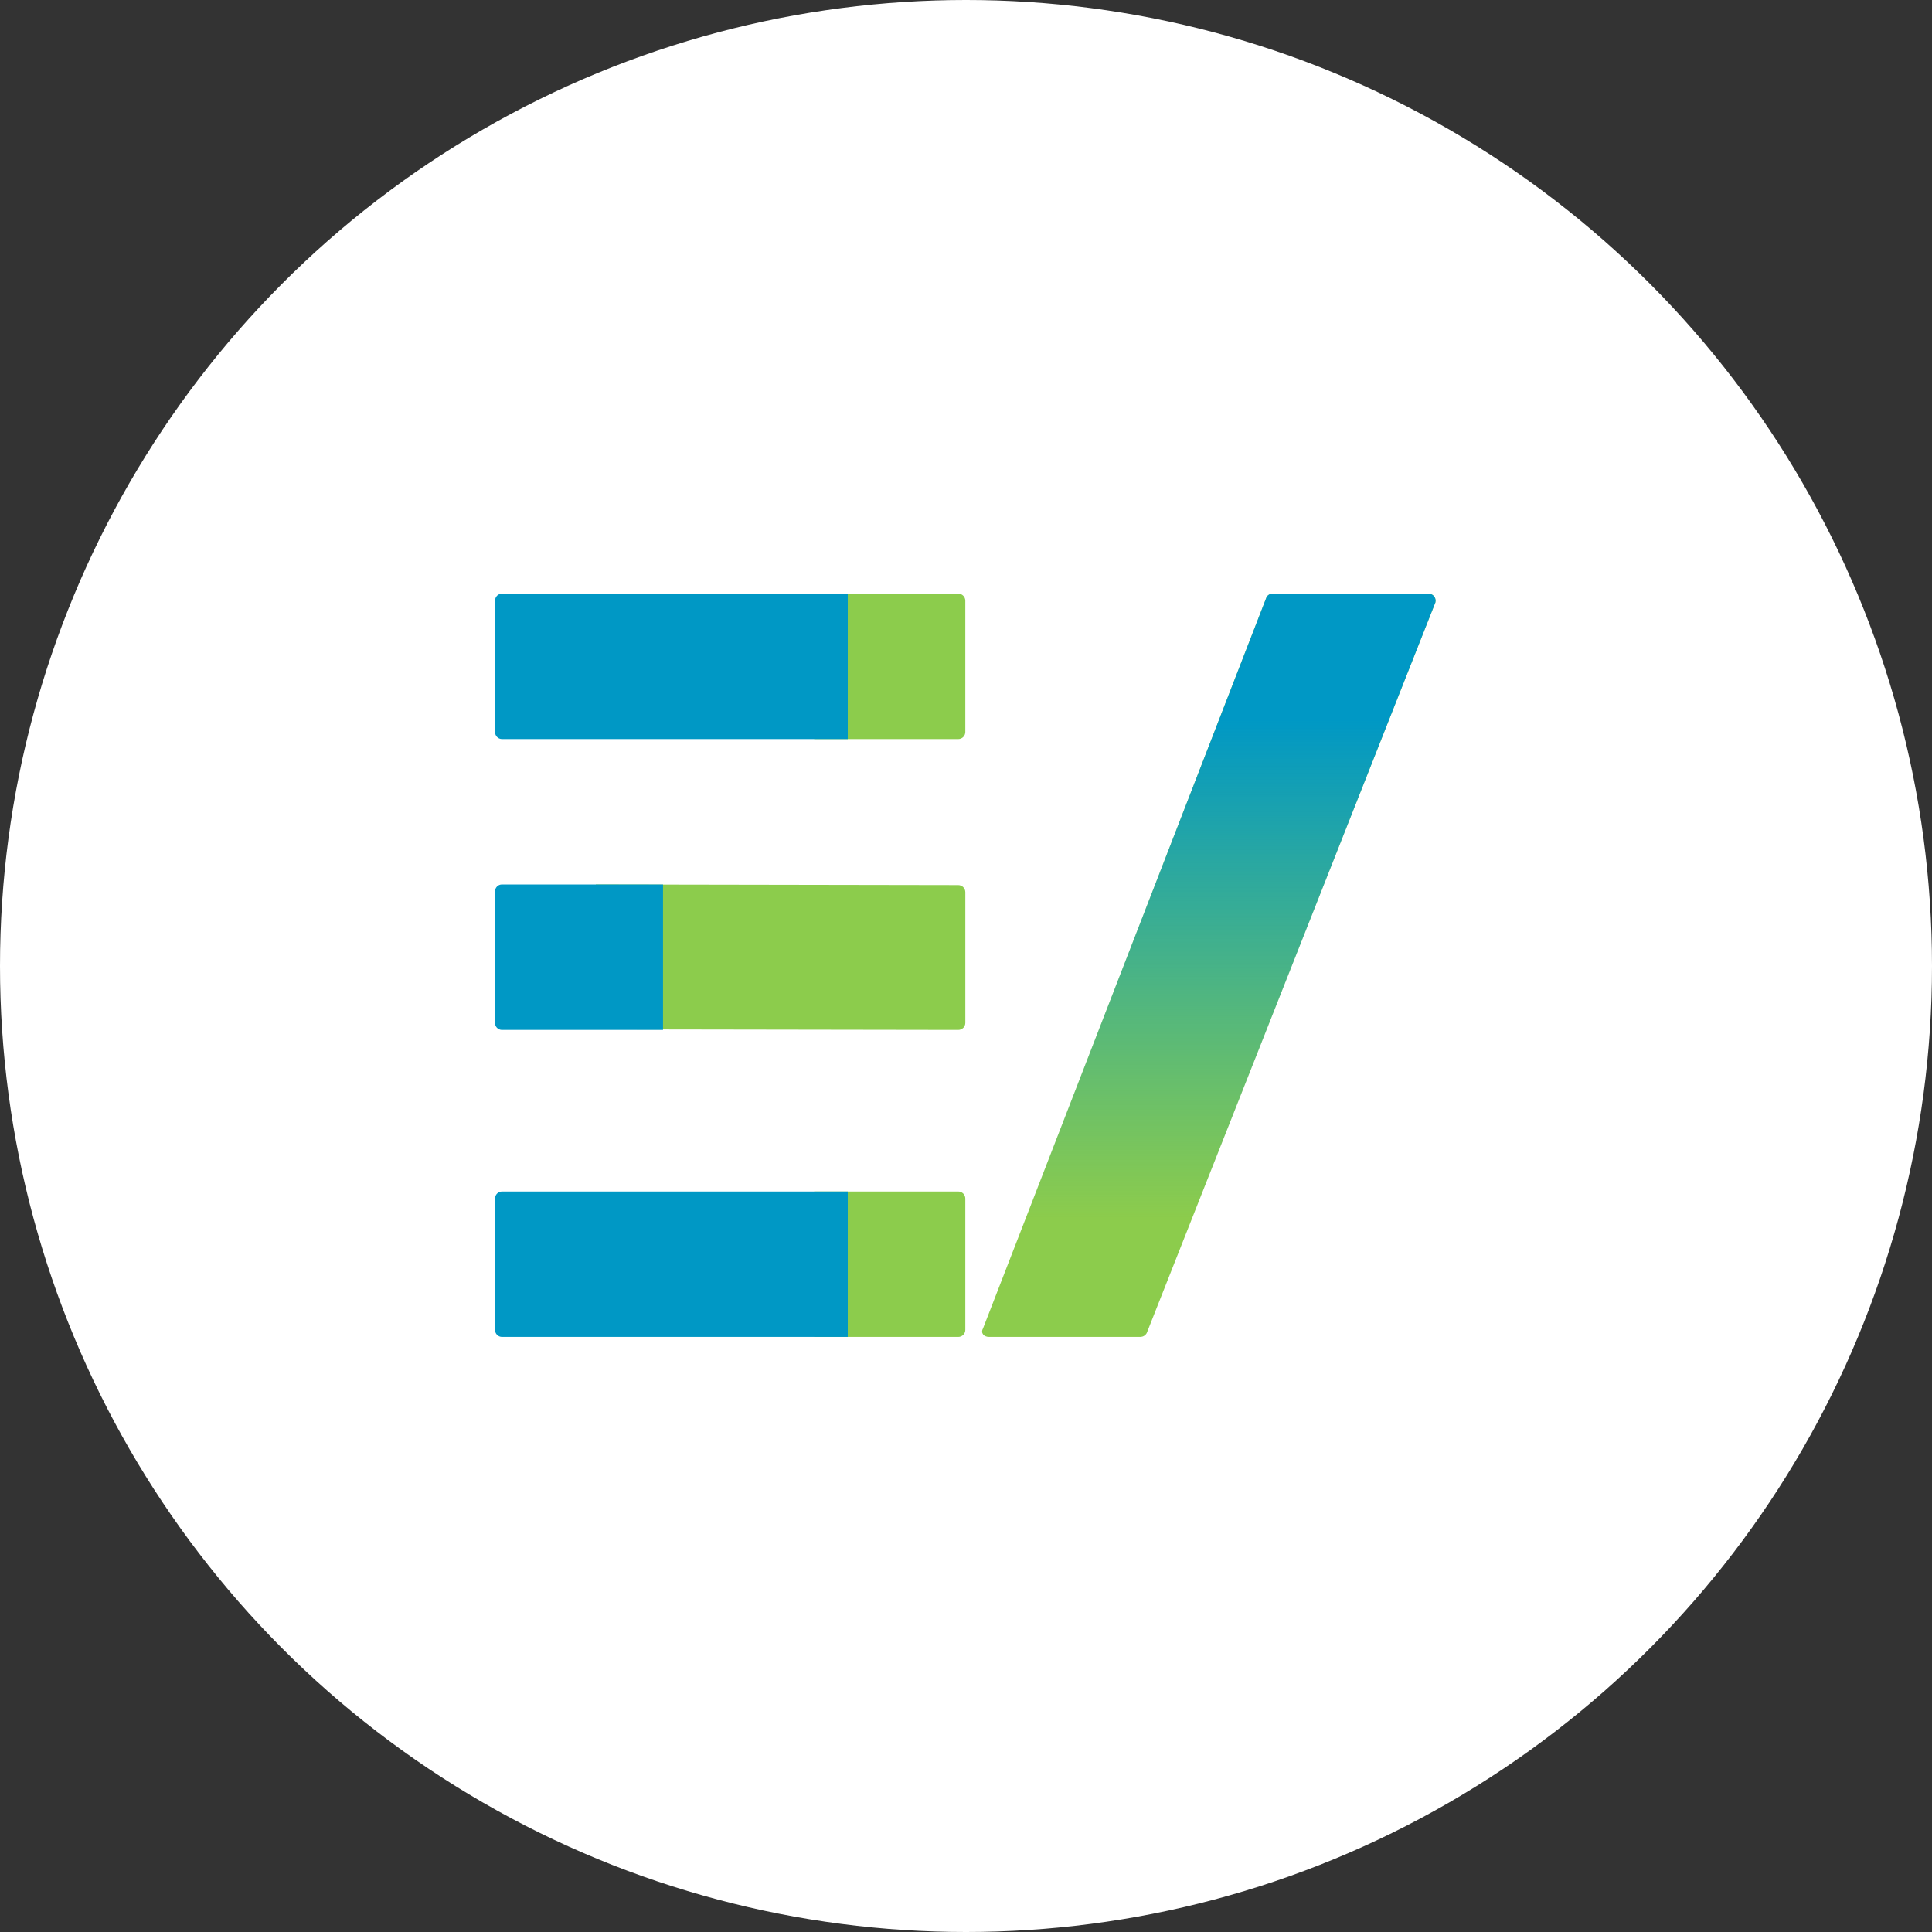 <svg width="1400" height="1400" viewBox="0 0 1400 1400" fill="none" xmlns="http://www.w3.org/2000/svg">
<rect x="0" y="0" width="1400" height="1400" fill="#333333" stroke="none"/>
<circle cx="700" cy="700" r="700" fill="white"/>
<path fill-rule="evenodd" clip-rule="evenodd" d="M589.977 430.166H694.41C695.082 430.166 695.743 430.298 696.371 430.563C696.988 430.827 697.549 431.201 698.023 431.686C698.981 432.655 699.51 433.966 699.499 435.332V530.426C699.51 531.78 698.97 533.08 698.023 534.038C697.065 534.996 695.776 535.547 694.421 535.547H589.988" fill="#8CCC4C"/>
<path fill-rule="evenodd" clip-rule="evenodd" d="M363.666 430.166H614.32V535.547H363.666C363.005 535.536 362.355 535.393 361.75 535.129C361.144 534.864 360.593 534.479 360.142 534.005C359.679 533.532 359.327 532.97 359.084 532.353C358.842 531.736 358.732 531.086 358.743 530.426V435.133C358.754 433.823 359.283 432.578 360.197 431.642C361.111 430.728 362.355 430.188 363.666 430.166Z" fill="#0098C5"/>
<path fill-rule="evenodd" clip-rule="evenodd" d="M589.977 863.397H694.41C695.082 863.397 695.743 863.53 696.371 863.794C696.988 864.058 697.549 864.433 698.023 864.917C698.981 865.887 699.51 867.197 699.499 868.563V963.657C699.51 965.012 698.97 966.311 698.023 967.269C697.076 968.228 695.776 968.778 694.421 968.778H589.988" fill="#8CCC4C"/>
<path fill-rule="evenodd" clip-rule="evenodd" d="M363.665 863.397H614.319V968.778H363.665C362.333 968.756 361.066 968.195 360.141 967.236C359.216 966.278 358.709 964.99 358.731 963.657V868.508C358.72 867.186 359.227 865.898 360.152 864.939C361.077 863.981 362.344 863.431 363.665 863.397Z" fill="#0098C5"/>
<path fill-rule="evenodd" clip-rule="evenodd" d="M431.761 640.928L694.409 641.38C695.764 641.391 697.052 641.931 697.999 642.889C698.958 643.847 699.497 645.136 699.508 646.479V741.243C699.497 741.915 699.365 742.586 699.101 743.203C698.837 743.82 698.451 744.382 697.966 744.855C697.482 745.329 696.909 745.692 696.281 745.946C695.654 746.199 694.982 746.32 694.31 746.309L431.761 745.891" fill="#8CCC4C"/>
<path fill-rule="evenodd" clip-rule="evenodd" d="M363.541 640.928H480.443V746.309H363.541C362.231 746.254 360.986 745.692 360.083 744.734C359.18 743.776 358.695 742.498 358.728 741.188V646.05C358.684 644.739 359.169 643.461 360.072 642.492C360.975 641.534 362.22 640.961 363.541 640.928Z" fill="#0098C5"/>
<path fill-rule="evenodd" clip-rule="evenodd" d="M1035.29 430.166H922.124C921.254 430.177 920.395 430.408 919.635 430.849C918.875 431.29 918.258 431.917 917.817 432.677L712.331 962.633C710.426 965.937 712.915 968.833 716.77 968.778H826.666C827.57 968.701 828.44 968.404 829.189 967.908C829.949 967.413 830.565 966.73 830.984 965.937L1039.72 437.556C1040.12 436.797 1040.3 435.948 1040.28 435.1C1040.25 434.241 1040.01 433.415 1039.56 432.677C1039.12 431.939 1038.5 431.323 1037.75 430.882C1037 430.441 1036.16 430.199 1035.29 430.166Z" fill="#8CCC4C"/>
<path fill-rule="evenodd" clip-rule="evenodd" d="M1035.29 430.166H922.124C921.254 430.177 920.395 430.408 919.635 430.849C918.875 431.29 918.258 431.917 917.817 432.677L712.331 962.633C710.426 965.937 712.915 968.811 716.77 968.778H826.666C827.57 968.701 828.429 968.393 829.189 967.897C829.949 967.402 830.565 966.73 830.995 965.937L1039.73 437.556C1040.13 436.797 1040.31 435.948 1040.29 435.1C1040.26 434.241 1040.02 433.415 1039.58 432.677C1039.14 431.939 1038.51 431.323 1037.76 430.882C1037 430.441 1036.16 430.199 1035.29 430.166Z" fill="url(#paint0_linear_125_381)"/>
<defs>
<linearGradient id="paint0_linear_125_381" x1="875.986" y1="430.166" x2="875.986" y2="968.778" gradientUnits="userSpaceOnUse">
<stop stop-color="#0098C5"/>
<stop offset="0.17" stop-color="#0098C5"/>
<stop offset="0.54" stop-color="#0098C5" stop-opacity="0.431"/>
<stop offset="0.84" stop-color="#0098C5" stop-opacity="0"/>
<stop offset="1" stop-color="#0098C5" stop-opacity="0"/>
</linearGradient>
</defs>
</svg>
